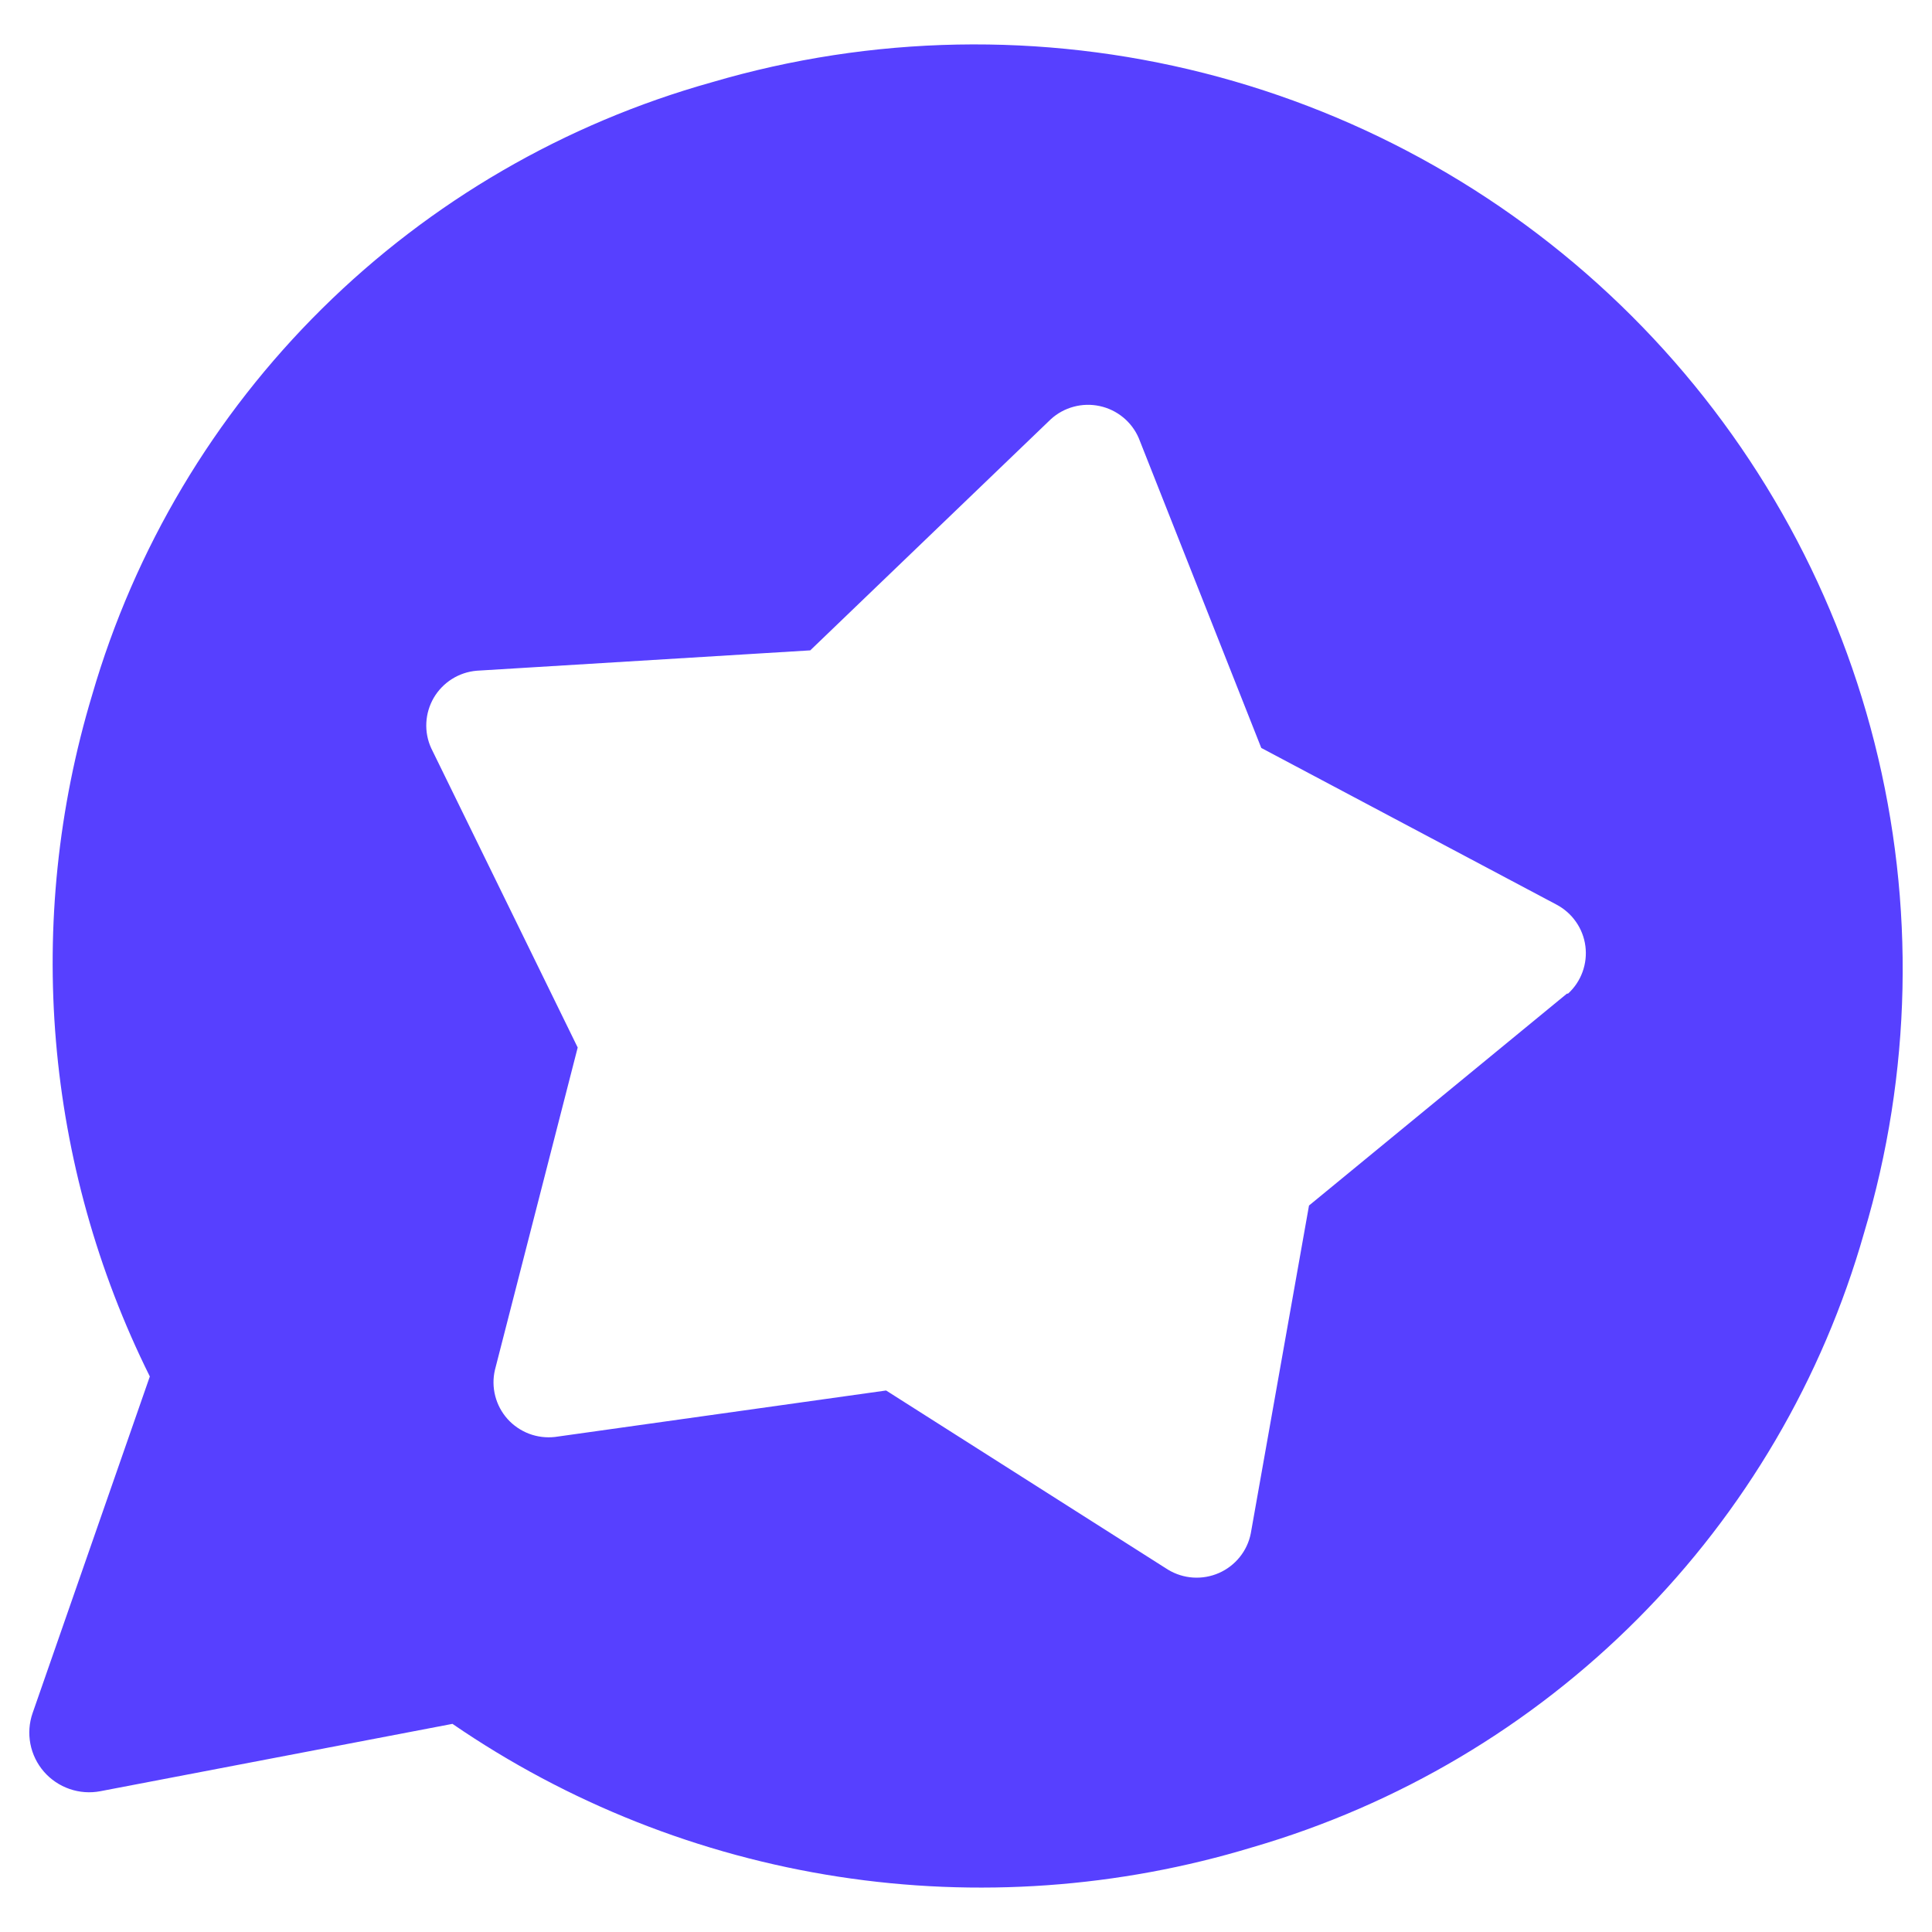 <?xml version="1.0" encoding="UTF-8" standalone="no"?> <!-- Generator: Gravit.io --> <svg xmlns="http://www.w3.org/2000/svg" xmlns:xlink="http://www.w3.org/1999/xlink" style="isolation:isolate" viewBox="0 0 67 67" width="67pt" height="67pt"><defs><clipPath id="_clipPath_vNmnL5xaspsob9kRzB2cGUOoMlzcaWKr"><rect width="67" height="67"></rect></clipPath></defs><switch><g clip-path="url(#_clipPath_vNmnL5xaspsob9kRzB2cGUOoMlzcaWKr)"><path d=" M 24.683 2.854 C 19.583 4.281 14.933 6.981 11.173 10.699 C 7.413 14.416 4.668 19.028 3.196 24.098 C 0.832 31.945 1.546 40.393 5.196 47.735 L 1.13 59.41 C 1.011 59.753 0.985 60.121 1.054 60.478 C 1.123 60.834 1.285 61.166 1.523 61.44 C 1.761 61.714 2.068 61.921 2.412 62.04 C 2.756 62.159 3.126 62.186 3.483 62.117 L 15.691 59.782 C 19.694 62.529 24.268 64.34 29.071 65.081 C 33.875 65.822 38.784 65.473 43.434 64.061 C 48.49 62.589 53.088 59.863 56.797 56.137 C 60.507 52.411 63.206 47.809 64.643 42.76 C 66.298 37.227 66.423 31.352 65.005 25.755 C 63.587 20.157 60.678 15.045 56.585 10.958 C 52.492 6.871 47.368 3.961 41.753 2.534 C 36.138 1.108 30.24 1.218 24.683 2.854 Z M 54.34 34.458 L 45.395 41.807 L 43.376 53.177 C 43.317 53.478 43.185 53.76 42.992 53.999 C 42.8 54.238 42.552 54.427 42.27 54.551 C 41.989 54.674 41.681 54.728 41.374 54.708 C 41.067 54.688 40.769 54.594 40.506 54.435 L 30.729 48.221 L 19.249 49.832 C 18.944 49.867 18.635 49.829 18.348 49.721 C 18.062 49.612 17.805 49.437 17.6 49.209 C 17.396 48.98 17.25 48.707 17.174 48.41 C 17.098 48.114 17.094 47.804 17.164 47.506 L 20.034 36.327 L 14.954 25.947 C 14.827 25.67 14.769 25.366 14.785 25.061 C 14.801 24.756 14.89 24.46 15.044 24.196 C 15.199 23.933 15.415 23.71 15.674 23.547 C 15.933 23.384 16.227 23.286 16.532 23.26 L 28.099 22.554 L 36.441 14.539 C 36.666 14.333 36.938 14.184 37.233 14.105 C 37.528 14.025 37.838 14.017 38.137 14.082 C 38.436 14.146 38.715 14.281 38.951 14.475 C 39.187 14.669 39.372 14.916 39.492 15.196 L 43.74 25.938 L 53.976 31.37 C 54.247 31.513 54.48 31.718 54.654 31.969 C 54.829 32.219 54.941 32.508 54.98 32.811 C 55.019 33.113 54.985 33.421 54.88 33.708 C 54.776 33.994 54.604 34.252 54.378 34.458 L 54.34 34.458 Z " fill="rgb(87,64,255)"></path></g></switch></svg> 